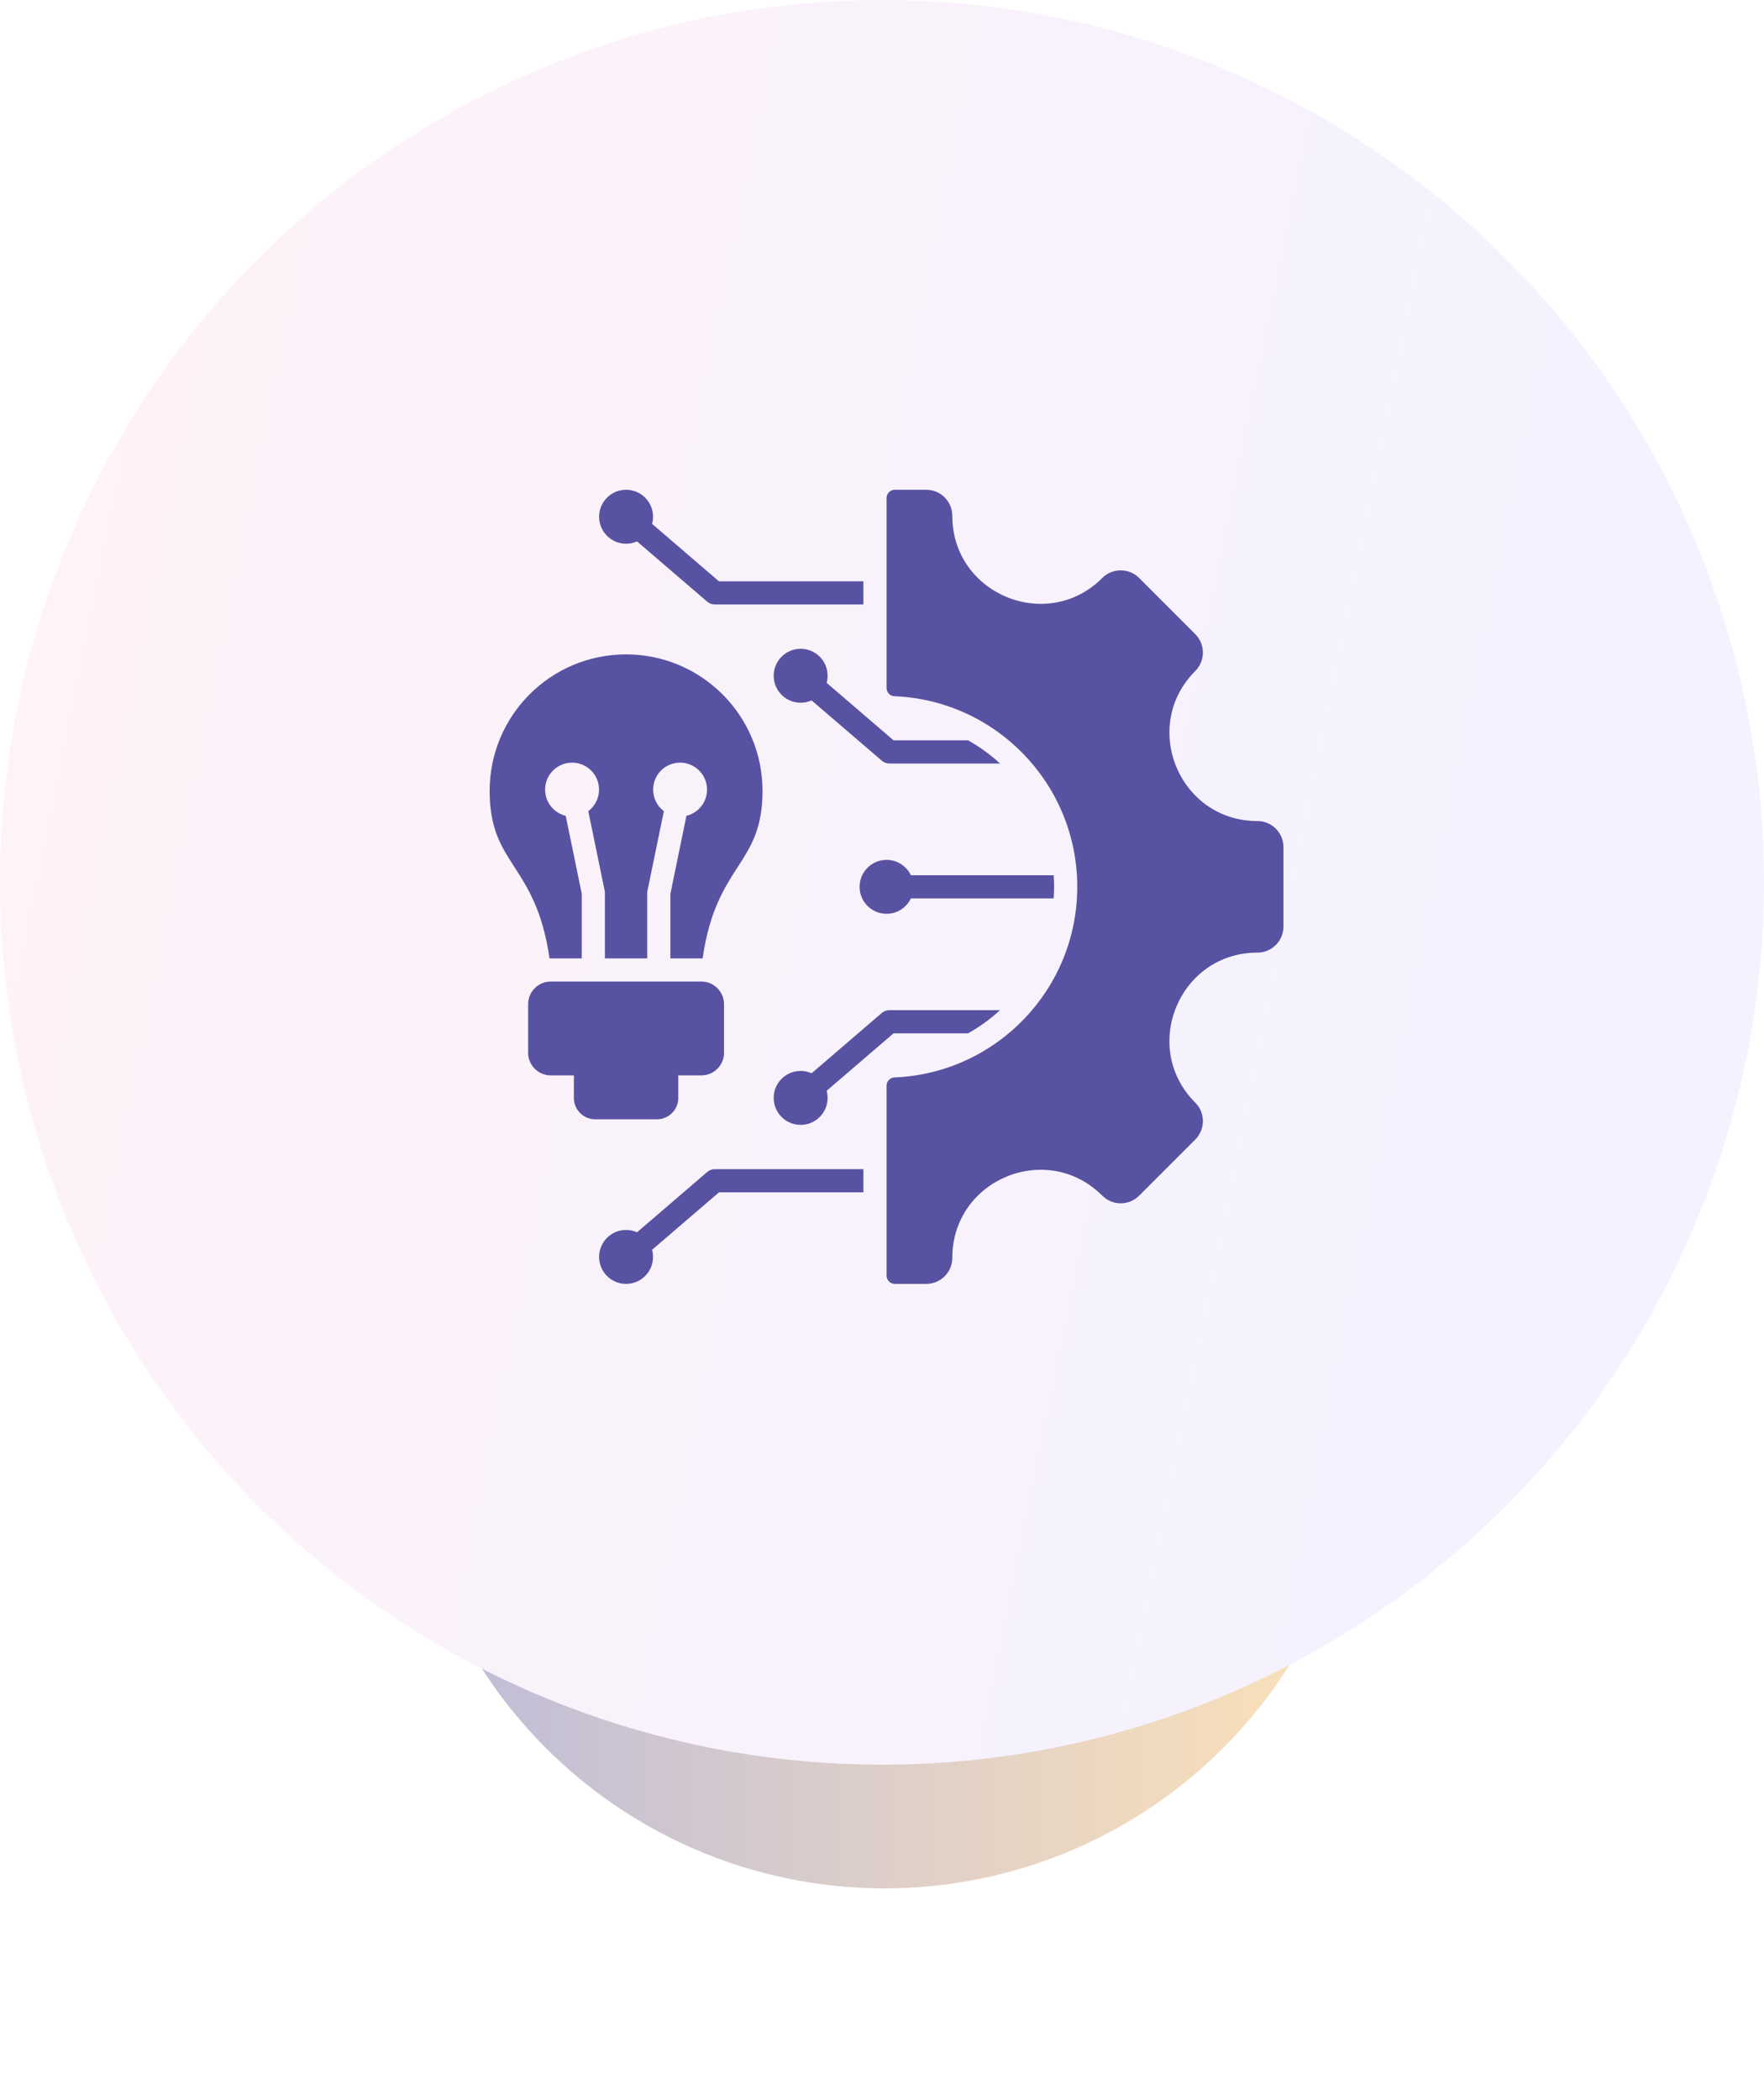 <svg width="100" height="119" viewBox="0 0 100 119" fill="none" xmlns="http://www.w3.org/2000/svg">
<g opacity="0.4" filter="url(#filter0_f_145_23)">
<ellipse cx="50.143" cy="79.865" rx="27.143" ry="27.143" fill="url(#paint0_linear_145_23)"/>
</g>
<ellipse cx="50" cy="50" rx="50" ry="50" fill="url(#paint1_linear_145_23)"/>
<path fill-rule="evenodd" clip-rule="evenodd" d="M50.707 61.055C56.469 60.82 61.069 56.074 61.069 50.254C61.069 44.434 56.469 39.688 50.707 39.453C50.456 39.442 50.258 39.236 50.258 38.984V28.222C50.258 27.964 50.468 27.754 50.727 27.754H52.508C53.324 27.754 53.986 28.415 53.986 29.232C53.986 33.663 59.354 35.886 62.487 32.753C63.064 32.176 64 32.176 64.577 32.753L67.759 35.935C68.336 36.512 68.336 37.448 67.759 38.025C64.626 41.158 66.85 46.526 71.28 46.526C72.097 46.526 72.758 47.188 72.758 48.004V52.504C72.758 53.32 72.097 53.982 71.28 53.982C66.849 53.982 64.626 59.35 67.759 62.483C68.336 63.059 68.336 63.996 67.759 64.573L64.577 67.755C64 68.332 63.064 68.332 62.487 67.755C59.35 64.618 53.986 66.84 53.986 71.276C53.986 72.093 53.324 72.754 52.508 72.754H50.727C50.468 72.754 50.258 72.543 50.258 72.285V61.524C50.258 61.272 50.456 61.066 50.707 61.055ZM36.113 69.829L40.093 66.412C40.211 66.311 40.361 66.253 40.518 66.253H48.946V67.566H40.758L36.966 70.822C37.002 70.951 37.02 71.086 37.02 71.226C37.02 72.07 36.336 72.754 35.492 72.754C34.648 72.754 33.963 72.07 33.963 71.226C33.963 70.382 34.648 69.697 35.492 69.697C35.713 69.697 35.923 69.744 36.113 69.829ZM35.492 27.754C36.336 27.754 37.02 28.438 37.02 29.282C37.02 29.422 37.001 29.557 36.966 29.686L40.758 32.942H48.945V34.254H40.518C40.367 34.254 40.216 34.201 40.092 34.095L36.113 30.679C35.923 30.763 35.712 30.811 35.491 30.811C34.647 30.811 33.963 30.126 33.963 29.282C33.963 28.438 34.647 27.754 35.492 27.754ZM45.389 36.765C44.544 36.765 43.86 37.449 43.86 38.293C43.86 39.137 44.544 39.822 45.389 39.822C45.61 39.822 45.82 39.774 46.01 39.69L49.989 43.106C50.113 43.212 50.264 43.266 50.415 43.266H56.691C56.143 42.761 55.536 42.319 54.88 41.953H50.656L46.864 38.697C46.899 38.568 46.917 38.432 46.917 38.293C46.917 37.449 46.233 36.765 45.389 36.765ZM50.258 48.726C49.414 48.726 48.73 49.41 48.73 50.254C48.73 51.098 49.414 51.782 50.258 51.782C50.867 51.782 51.393 51.426 51.638 50.91H59.733C59.763 50.471 59.763 50.036 59.733 49.597H51.638C51.393 49.082 50.867 48.726 50.258 48.726ZM45.389 63.743C46.233 63.743 46.917 63.059 46.917 62.215C46.917 62.075 46.898 61.94 46.863 61.811L50.655 58.555H54.88C55.535 58.189 56.143 57.747 56.691 57.242H50.414C50.264 57.242 50.113 57.295 49.989 57.401L46.01 60.818C45.82 60.733 45.609 60.686 45.388 60.686C44.544 60.686 43.86 61.371 43.86 62.215C43.86 63.059 44.544 63.743 45.389 63.743ZM31.218 55.621H39.765C40.468 55.621 41.044 56.197 41.044 56.9V59.66C41.044 60.363 40.468 60.938 39.765 60.938H38.451V62.221C38.451 62.884 37.908 63.427 37.245 63.427H33.739C33.075 63.427 32.533 62.884 32.533 62.221V60.938H31.218C30.515 60.938 29.94 60.363 29.94 59.66V56.9C29.94 56.197 30.515 55.621 31.218 55.621ZM35.492 37.082C39.763 37.082 43.226 40.544 43.226 44.816C43.226 49.086 40.617 48.882 39.83 54.31C39.809 54.31 39.787 54.309 39.765 54.309H38.005V50.646L38.914 46.23C39.584 46.067 40.081 45.464 40.081 44.745C40.081 43.901 39.397 43.216 38.553 43.216C37.709 43.216 37.025 43.901 37.025 44.745C37.025 45.243 37.264 45.687 37.634 45.965L36.719 50.405C36.702 50.464 36.692 50.526 36.692 50.591V54.31H34.291V50.591C34.291 50.526 34.282 50.464 34.264 50.405L33.35 45.965C33.72 45.687 33.959 45.243 33.959 44.745C33.959 43.901 33.275 43.216 32.431 43.216C31.587 43.216 30.902 43.901 30.902 44.745C30.902 45.464 31.4 46.067 32.069 46.23L32.979 50.646V54.309H31.218C31.196 54.309 31.174 54.31 31.153 54.31C30.366 48.883 27.758 49.086 27.758 44.816C27.758 40.544 31.22 37.082 35.492 37.082Z" fill="#5752A2"/>
<defs>
<filter id="filter0_f_145_23" x="11.571" y="41.293" width="77.143" height="77.143" filterUnits="userSpaceOnUse" color-interpolation-filters="sRGB">
<feFlood flood-opacity="0" result="BackgroundImageFix"/>
<feBlend mode="normal" in="SourceGraphic" in2="BackgroundImageFix" result="shape"/>
<feGaussianBlur stdDeviation="5.714" result="effect1_foregroundBlur_145_23"/>
</filter>
<linearGradient id="paint0_linear_145_23" x1="22.186" y1="79.865" x2="77.286" y2="79.865" gradientUnits="userSpaceOnUse">
<stop stop-color="#5752A2"/>
<stop offset="1" stop-color="#FCB84C"/>
</linearGradient>
<linearGradient id="paint1_linear_145_23" x1="7.851" y1="2.835" x2="99.143" y2="21.323" gradientUnits="userSpaceOnUse">
<stop stop-color="#FFF2F8"/>
<stop offset="1" stop-color="#F3F2FF"/>
</linearGradient>
</defs>
</svg>
